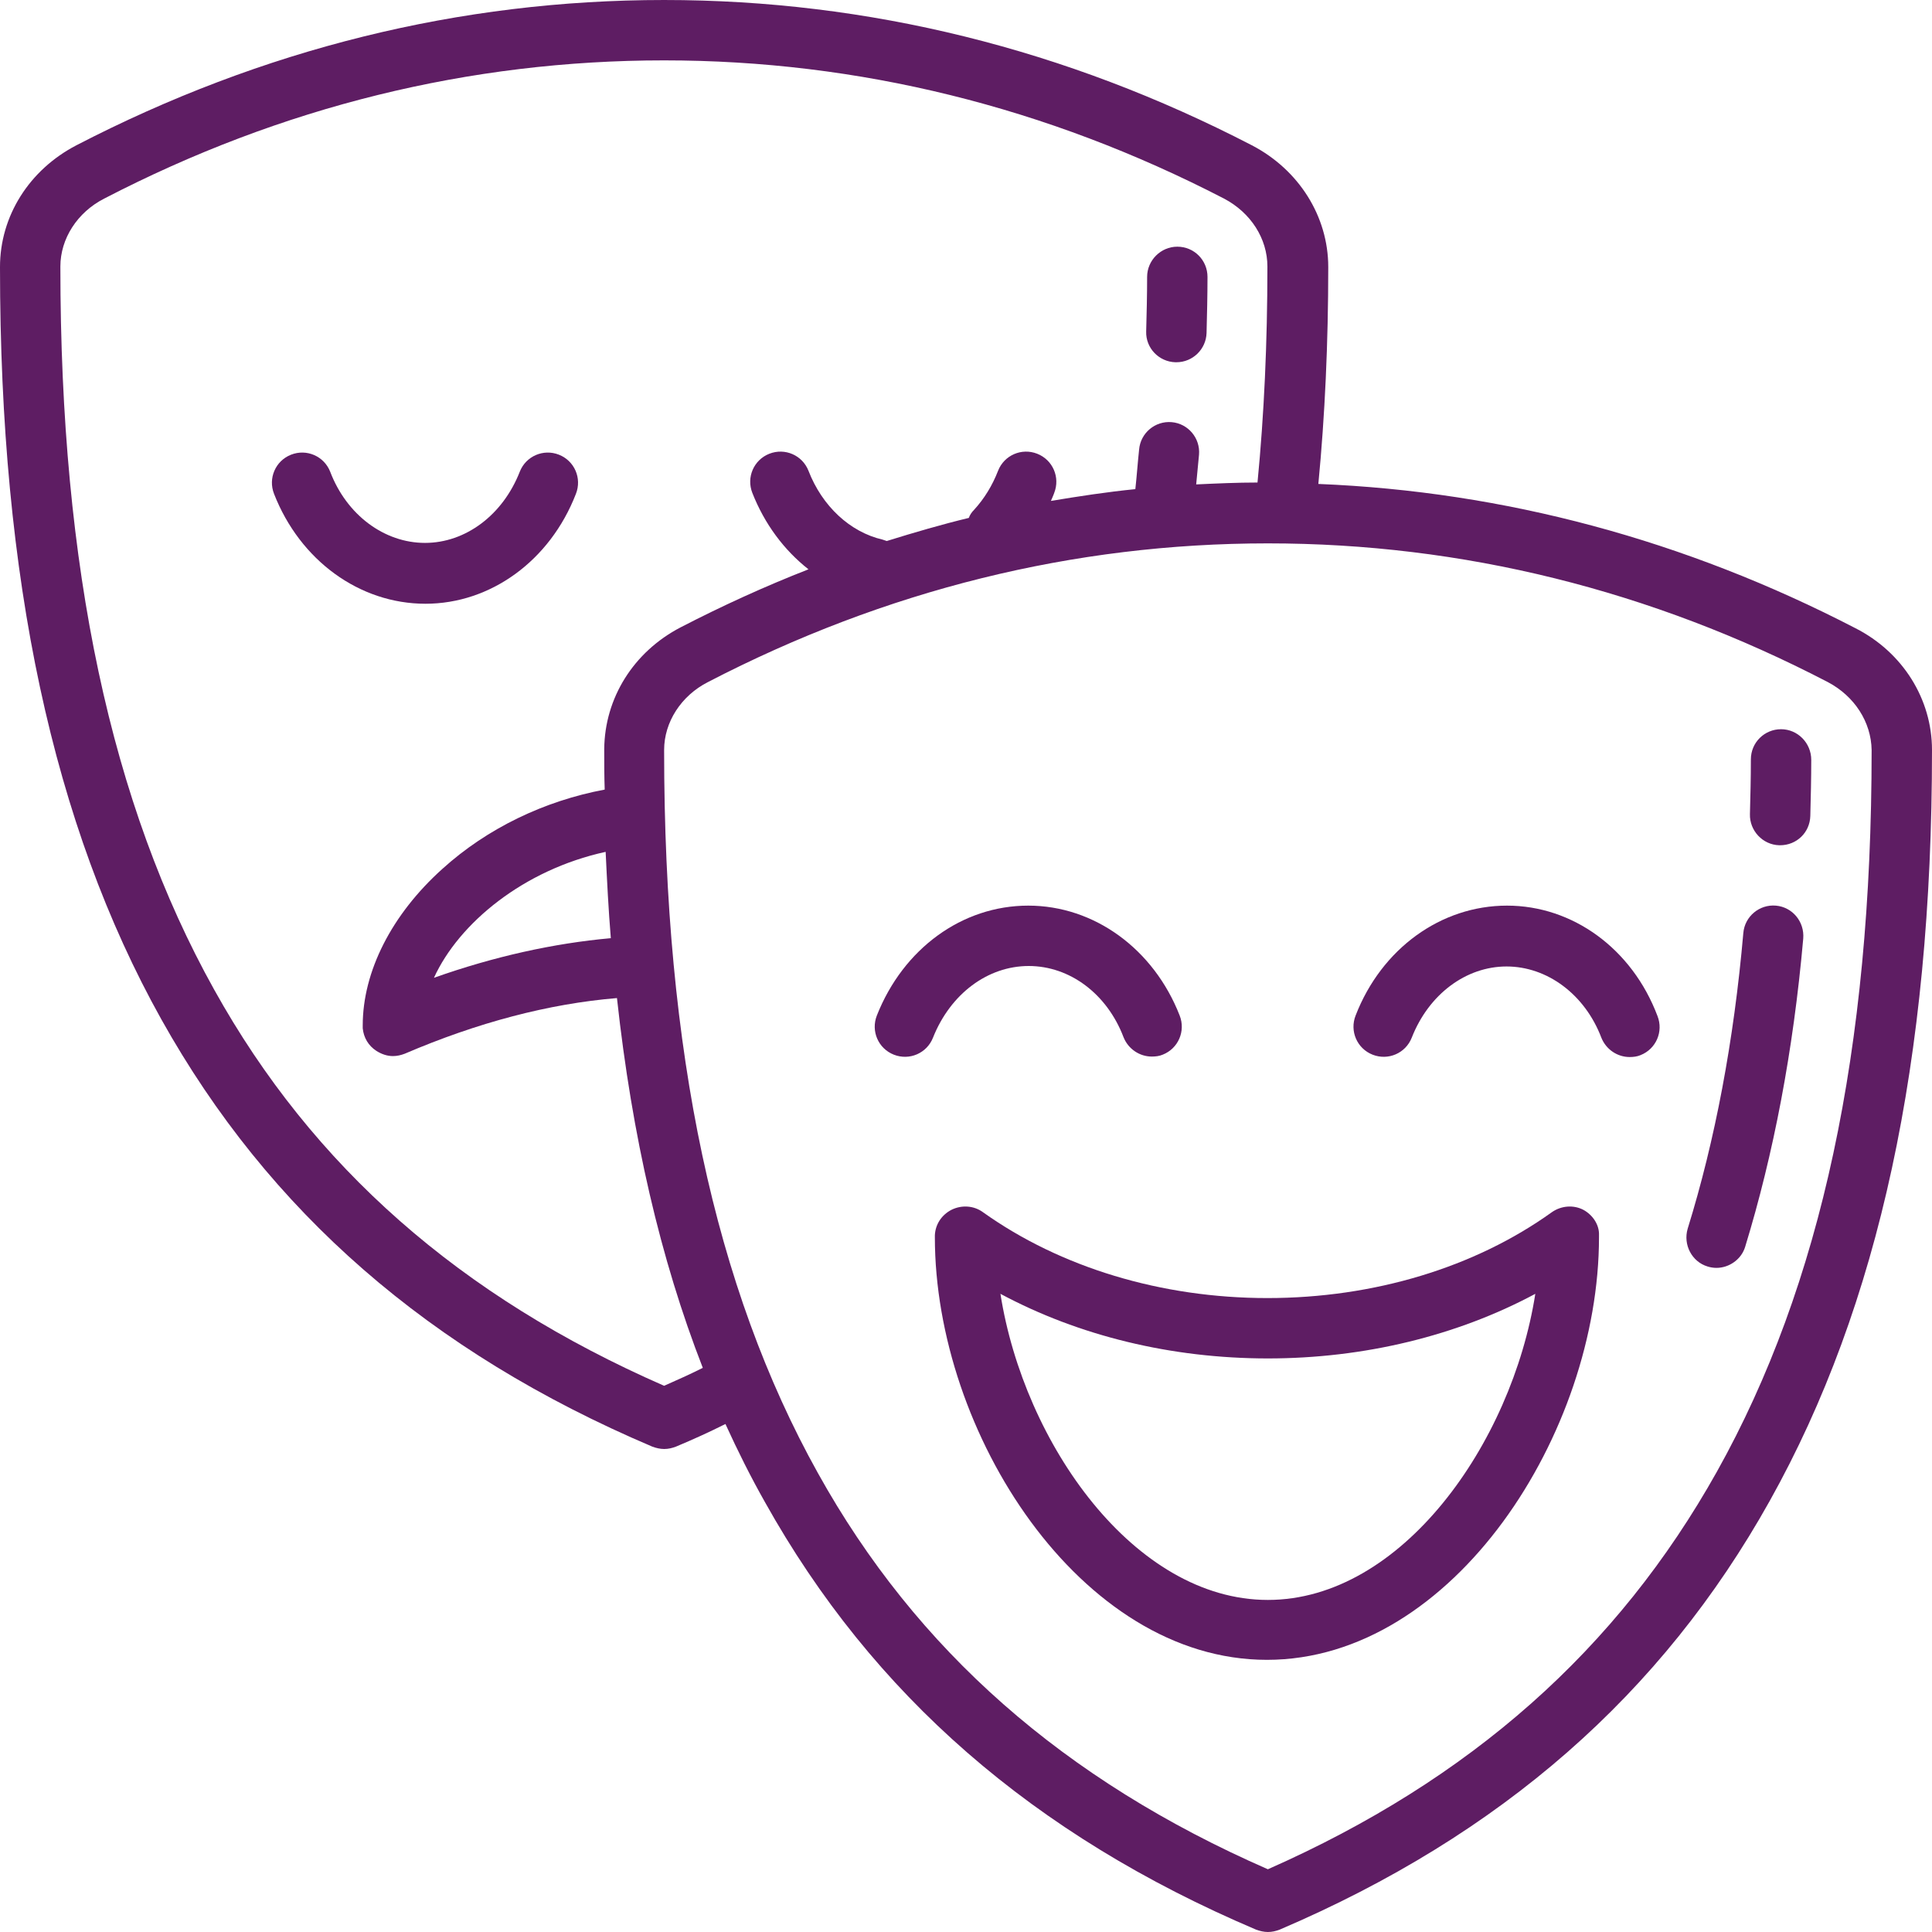 <?xml version="1.0" encoding="utf-8"?>
<!-- Generator: Adobe Illustrator 19.1.1, SVG Export Plug-In . SVG Version: 6.00 Build 0)  -->
<svg version="1.1" id="Calque_1" xmlns="http://www.w3.org/2000/svg" xmlns:xlink="http://www.w3.org/1999/xlink" x="0px" y="0px"
	 viewBox="-92 216.3 409.6 409.6" style="enable-background:new -92 216.3 409.6 409.6;" xml:space="preserve">
<style type="text/css">
	.st0{fill:#5E1D63;}
</style>
<g>
	<path class="st0" d="M301.4,349.5c-36.1-18.7-74.4-29-113.9-30.6c1.4-14.5,2.1-29.9,2.1-45.9v-0.1c0-10.7-6.2-20.6-16.2-25.8
		c-39.4-20.4-81.3-30.8-124.6-30.8s-85.2,10.4-124.6,30.8c-10,5.2-16.2,15-16.2,25.8v0.1c0,66,11.2,118.2,34.2,159.4
		C-35,473.2-1,502.9,46.3,523c0.8,0.3,1.7,0.5,2.5,0.5c0.9,0,1.7-0.2,2.5-0.5c3.6-1.5,7.1-3.1,10.5-4.8c2.6,5.7,5.4,11.3,8.4,16.6
		c22.8,40.8,56.8,70.5,104.1,90.6c0.8,0.3,1.7,0.5,2.5,0.5c0.9,0,1.7-0.2,2.5-0.5c47-20.1,81-49.9,103.9-90.9
		c23.2-41.5,34.4-93.5,34.4-159.1v-0.1C317.6,364.5,311.4,354.6,301.4,349.5L301.4,349.5z M48.8,510.1c-43.2-18.9-74.5-46.4-95.4-84
		c-21.9-39.3-32.6-89.4-32.6-153.2v-0.1c0-5.9,3.6-11.5,9.3-14.4c37.6-19.5,77.5-29.3,118.7-29.3s81.2,9.9,118.7,29.3
		c5.7,3,9.2,8.5,9.2,14.4v0.1c0,16-0.7,31.3-2.1,45.7c-4.3,0-8.7,0.2-13,0.4c0.2-2.1,0.4-4.2,0.6-6.3c0.3-3.5-2.3-6.6-5.8-6.9
		c-3.5-0.3-6.6,2.3-6.9,5.8c-0.3,2.8-0.5,5.7-0.8,8.4c-6,0.6-11.9,1.5-17.9,2.5c0.2-0.5,0.5-1.1,0.7-1.7c1.3-3.3-0.3-7-3.6-8.3
		c-3.3-1.3-7,0.3-8.3,3.6c-1.2,3.1-2.9,5.9-5.1,8.3c-0.5,0.5-0.9,1.1-1.1,1.7c-5.8,1.4-11.6,3.1-17.4,4.9c-0.3-0.1-0.6-0.2-0.9-0.3
		c-6.9-1.6-12.8-7.1-15.7-14.6c-1.3-3.3-5-4.9-8.3-3.6c-3.3,1.3-4.9,5-3.6,8.3c2.6,6.6,6.7,12.1,11.9,16.2
		c-9.2,3.6-18.2,7.7-27.1,12.3c-10,5.2-16.1,15-16.2,25.8v0.1c0,2.8,0,5.7,0.1,8.5c-12.8,2.4-24.9,8.2-34.4,16.8
		c-10.8,9.7-16.9,21.8-16.9,33.2c0,0.2,0,0.4,0,0.6c0.2,2,1.2,3.7,2.9,4.8c1.1,0.7,2.3,1.1,3.5,1.1c0.9,0,1.7-0.2,2.5-0.5
		c15.4-6.6,30.5-10.6,45-11.8C42,457.2,48,483.2,57,506.3C54.2,507.7,51.5,508.9,48.8,510.1L48.8,510.1z M37.5,415.2
		c-12.2,1.1-24.8,3.9-37.5,8.4c5.3-11.6,19-22.9,36.4-26.7C36.7,403.1,37,409.2,37.5,415.2L37.5,415.2z M304.8,375.4
		c0,63.4-10.7,113.4-32.8,152.9c-21.1,37.7-52.2,65.3-95.2,84.3c-43.2-18.9-74.5-46.4-95.4-84c-21.9-39.3-32.6-89.4-32.6-153.2v-0.1
		c0-5.9,3.6-11.5,9.3-14.4c37.6-19.5,77.5-29.4,118.7-29.4s81.2,9.9,118.7,29.4c5.7,3,9.2,8.5,9.3,14.4V375.4z"/>
	<path class="st0" d="M243.7,472.8c-2.1-1.1-4.7-0.9-6.7,0.5c-16.3,11.7-37.7,18.2-60.3,18.2c-22.5,0-43.9-6.5-60.3-18.2
		c-1.9-1.4-4.5-1.6-6.7-0.5c-2.1,1.1-3.4,3.1-3.5,5.4c0,0.1,0,0.3,0,0.4c0,41.4,30.8,89.6,70.4,89.6S247,520,247,478.6
		c0-0.1,0-0.3,0-0.4C247.1,476,245.7,473.9,243.7,472.8L243.7,472.8z M176.8,555.5c-28.3,0-51.7-33.1-56.7-64.9
		c16.6,8.9,36.2,13.7,56.7,13.7c20.4,0,40.1-4.8,56.7-13.7C228.5,522.4,205.1,555.5,176.8,555.5L176.8,555.5z"/>
	<path class="st0" d="M126.1,421.1c8.7,0,16.6,5.9,20.1,15.1c1,2.5,3.4,4.1,6,4.1c0.8,0,1.6-0.1,2.3-0.4c3.3-1.3,4.9-5,3.6-8.3
		c-5.5-14.1-18.1-23.3-32.1-23.3c-14,0-26.5,9.1-32.1,23.3c-1.3,3.3,0.3,7,3.6,8.3c3.3,1.3,7-0.3,8.3-3.6
		C109.5,427,117.4,421.1,126.1,421.1L126.1,421.1z"/>
	<path class="st0" d="M227.5,408.3c-14,0-26.6,9.1-32.1,23.3c-1.3,3.3,0.3,7,3.6,8.3c3.3,1.3,7-0.3,8.3-3.6
		c3.6-9.2,11.5-15.1,20.1-15.1s16.6,5.9,20.1,15.1c1,2.5,3.4,4.1,6,4.1c0.8,0,1.6-0.1,2.3-0.4c3.3-1.3,4.9-5,3.6-8.3
		C254,417.4,241.4,408.3,227.5,408.3L227.5,408.3z"/>
	<path class="st0" d="M285.6,370.9L285.6,370.9c-3.5,0-6.4,2.8-6.4,6.4c0,3.9-0.1,7.8-0.2,11.6c-0.1,3.5,2.7,6.5,6.2,6.6
		c0.1,0,0.1,0,0.2,0c3.5,0,6.3-2.7,6.4-6.2c0.1-3.9,0.2-7.9,0.2-11.9C292,373.8,289.1,370.9,285.6,370.9L285.6,370.9z"/>
	<path class="st0" d="M284.5,408.3c-3.5-0.3-6.6,2.3-6.9,5.8c-2,22.9-6,44-11.8,62.7c-1,3.4,0.9,7,4.2,8c0.6,0.2,1.3,0.3,1.9,0.3
		c2.7,0,5.3-1.8,6.1-4.5c6-19.6,10.2-41.5,12.3-65.3C290.6,411.7,288,408.6,284.5,408.3L284.5,408.3z"/>
	<path class="st0" d="M30.1,321c1.3-3.3-0.3-7-3.6-8.3c-3.3-1.3-7,0.3-8.3,3.6c-3.6,9.2-11.5,15.1-20.1,15.1s-16.6-5.9-20.1-15.1
		c-1.3-3.3-5-4.9-8.3-3.6c-3.3,1.3-4.9,5-3.6,8.3c5.5,14.1,18.1,23.3,32.1,23.3C12,344.3,24.6,335.2,30.1,321L30.1,321z"/>
	<path class="st0" d="M157.2,293.1c0.1,0,0.1,0,0.2,0c3.5,0,6.3-2.8,6.4-6.2c0.1-3.9,0.2-7.9,0.2-11.9c0-3.5-2.8-6.4-6.4-6.4l0,0
		c-3.5,0-6.4,2.9-6.4,6.4c0,3.9-0.1,7.8-0.2,11.6C150.9,290.1,153.7,293,157.2,293.1L157.2,293.1z"/>
</g>
</svg>
